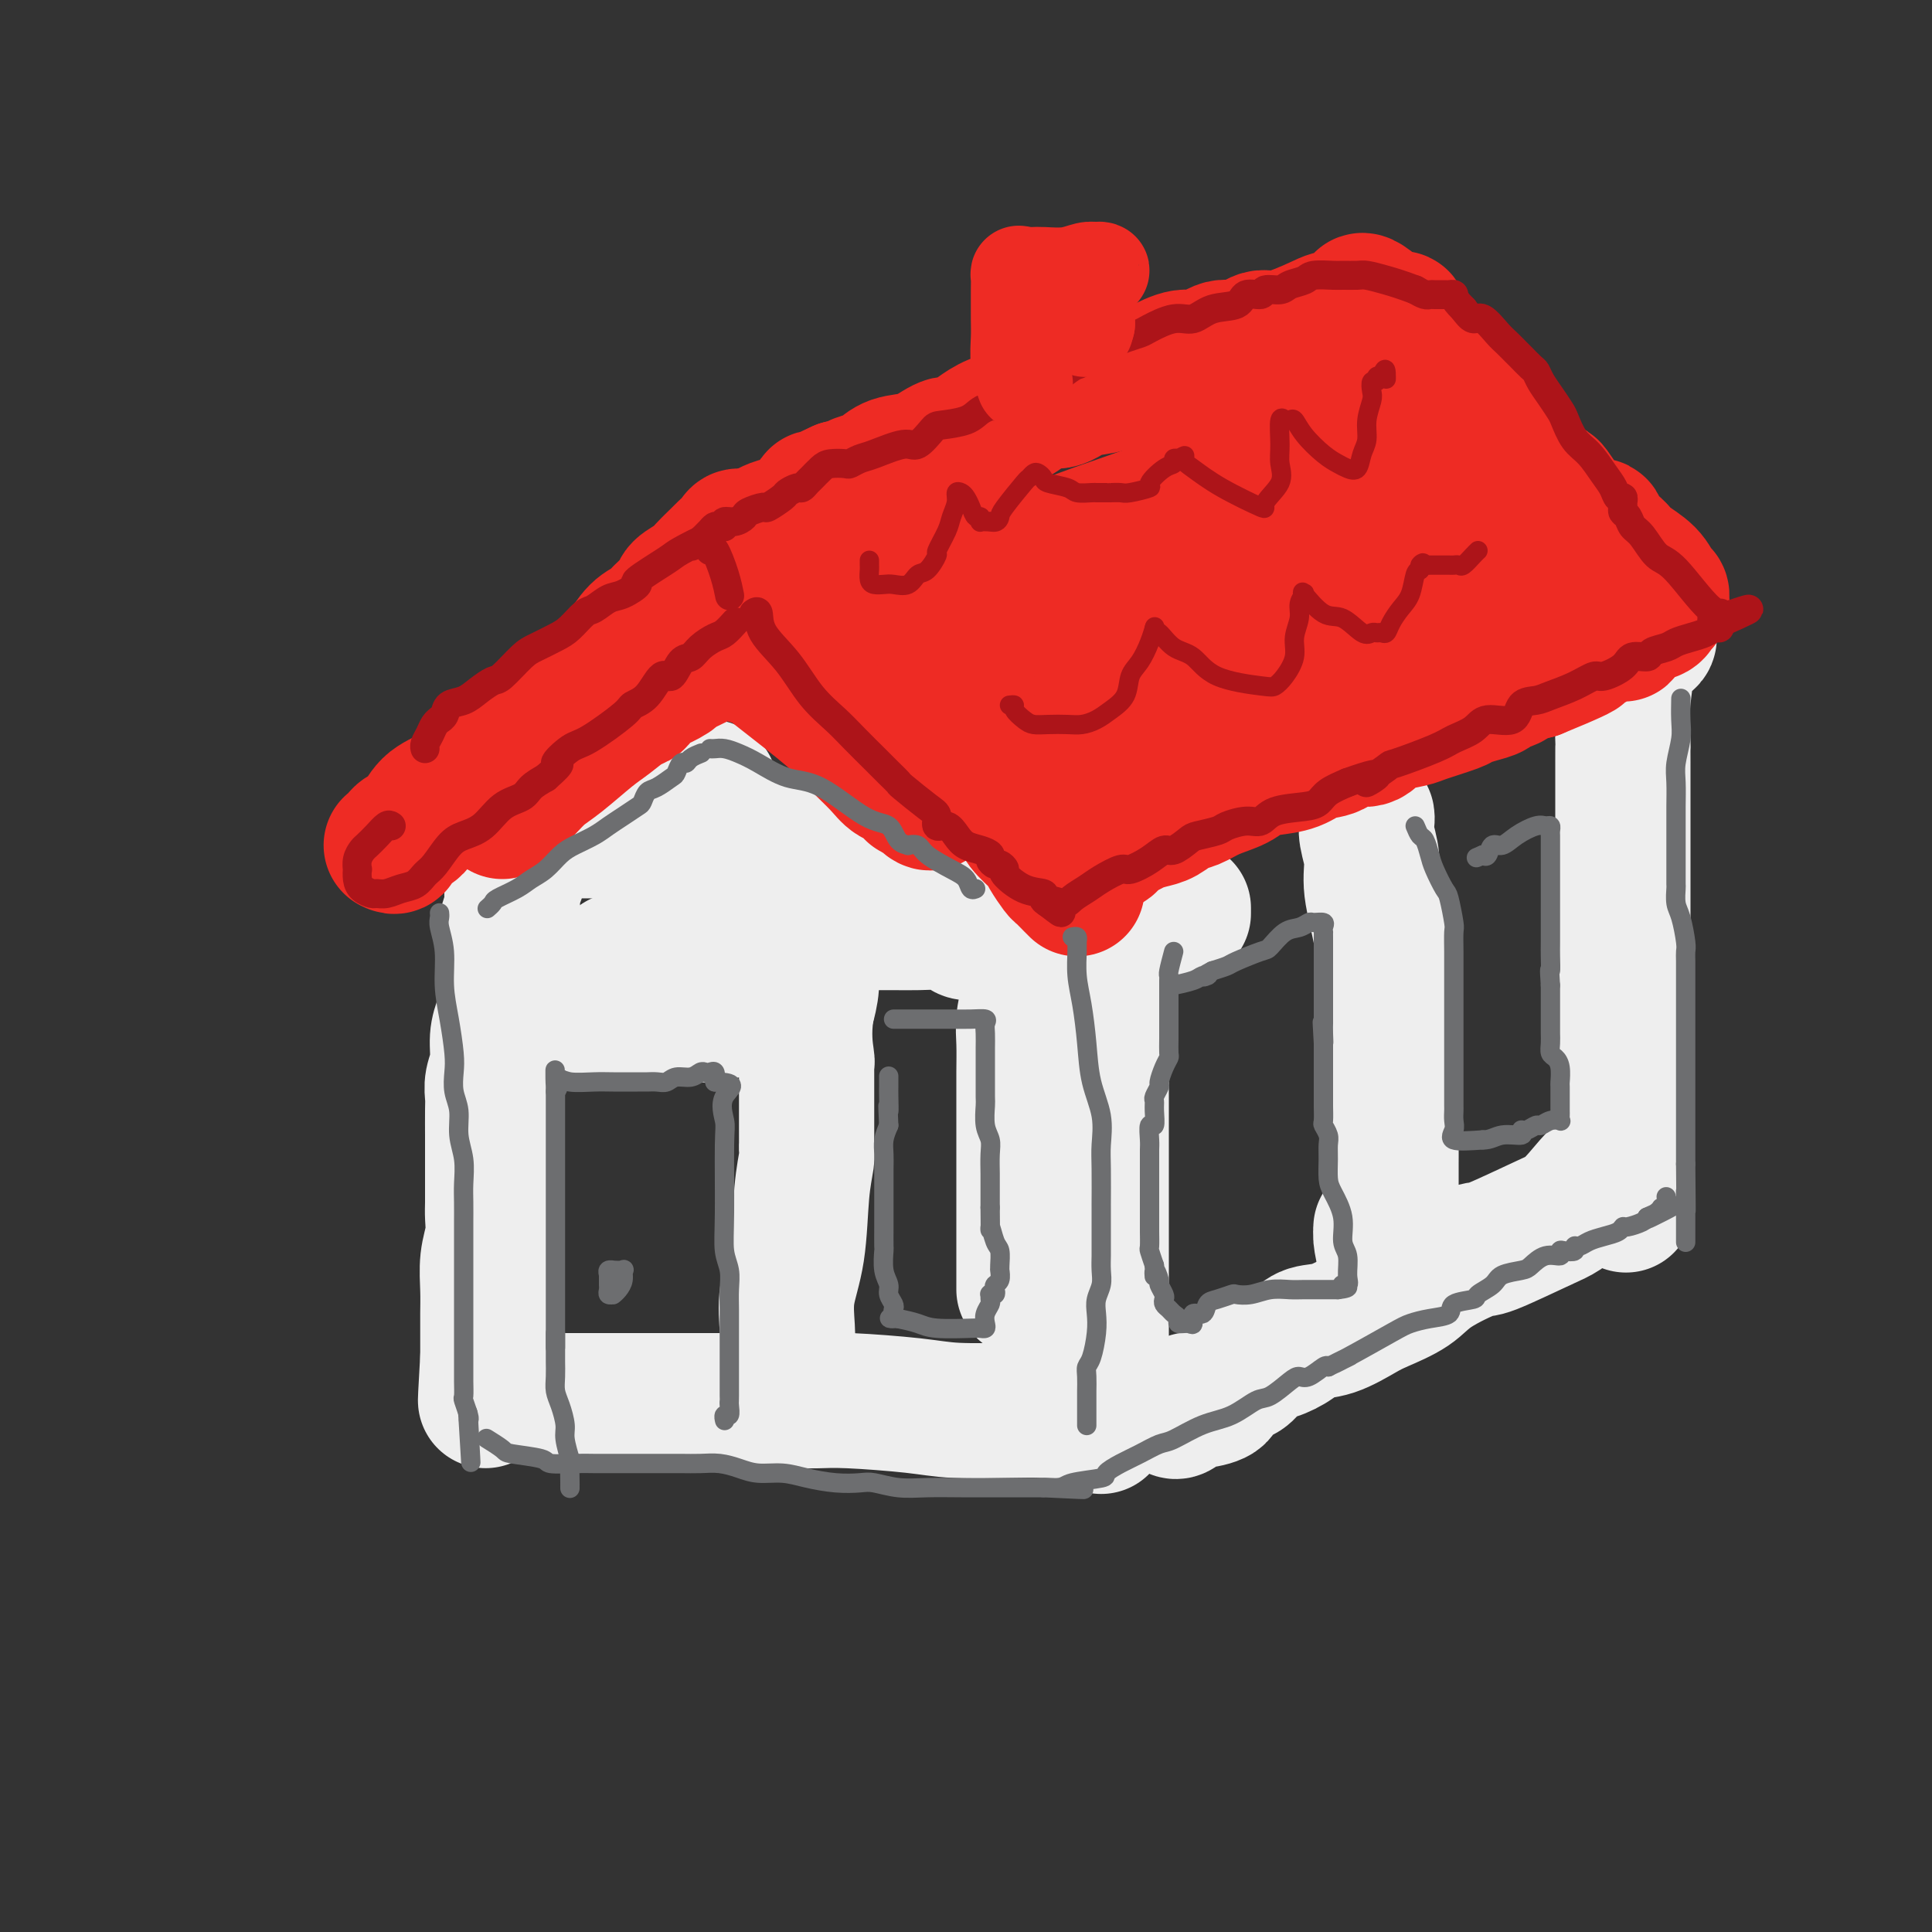 <svg viewBox='0 0 400 400' version='1.1' xmlns='http://www.w3.org/2000/svg' xmlns:xlink='http://www.w3.org/1999/xlink'><rect x="0" y="0" width="400" height="400" fill="#333333" stroke="none"/><g fill='none' stroke='rgb(238,238,238)' stroke-width='28' stroke-linecap='round' stroke-linejoin='round'><path d='M107,181c0.114,0.326 0.228,0.653 0,1c-0.228,0.347 -0.797,0.716 -1,1c-0.203,0.284 -0.040,0.483 0,1c0.040,0.517 -0.042,1.351 0,2c0.042,0.649 0.207,1.113 0,2c-0.207,0.887 -0.787,2.197 -1,3c-0.213,0.803 -0.060,1.099 0,2c0.060,0.901 0.026,2.406 0,4c-0.026,1.594 -0.044,3.276 0,5c0.044,1.724 0.152,3.490 0,5c-0.152,1.510 -0.562,2.764 -1,4c-0.438,1.236 -0.902,2.453 -1,4c-0.098,1.547 0.170,3.423 0,5c-0.170,1.577 -0.778,2.854 -1,4c-0.222,1.146 -0.060,2.161 0,3c0.060,0.839 0.016,1.501 0,3c-0.016,1.499 -0.004,3.837 0,5c0.004,1.163 0.001,1.153 0,2c-0.001,0.847 0.001,2.550 0,4c-0.001,1.450 -0.004,2.647 0,4c0.004,1.353 0.015,2.860 0,4c-0.015,1.140 -0.057,1.911 0,3c0.057,1.089 0.211,2.497 0,4c-0.211,1.503 -0.789,3.102 -1,5c-0.211,1.898 -0.057,4.094 0,6c0.057,1.906 0.015,3.521 0,5c-0.015,1.479 -0.004,2.821 0,4c0.004,1.179 0.001,2.194 0,3c-0.001,0.806 -0.001,1.403 0,2'/><path d='M101,281c-0.928,16.089 -0.249,6.313 0,3c0.249,-3.313 0.067,-0.161 0,1c-0.067,1.161 -0.019,0.332 0,0c0.019,-0.332 0.010,-0.166 0,0'/><path d='M114,172c-0.162,0.000 -0.324,0.000 0,0c0.324,-0.000 1.132,-0.001 2,0c0.868,0.001 1.794,0.004 3,0c1.206,-0.004 2.691,-0.016 4,0c1.309,0.016 2.442,0.060 4,0c1.558,-0.060 3.541,-0.224 5,0c1.459,0.224 2.393,0.834 4,1c1.607,0.166 3.886,-0.113 6,0c2.114,0.113 4.061,0.619 6,1c1.939,0.381 3.868,0.638 6,1c2.132,0.362 4.466,0.829 6,1c1.534,0.171 2.267,0.046 4,0c1.733,-0.046 4.466,-0.012 6,0c1.534,0.012 1.870,0.003 3,0c1.130,-0.003 3.056,-0.001 5,0c1.944,0.001 3.907,0.000 6,0c2.093,-0.000 4.316,-0.000 6,0c1.684,0.000 2.829,0.000 4,0c1.171,-0.000 2.367,-0.000 4,0c1.633,0.000 3.702,0.000 5,0c1.298,-0.000 1.825,-0.000 3,0c1.175,0.000 2.999,0.000 4,0c1.001,-0.000 1.179,-0.000 2,0c0.821,0.000 2.283,0.000 3,0c0.717,-0.000 0.687,-0.000 1,0c0.313,0.000 0.969,0.000 2,0c1.031,-0.000 2.437,-0.000 3,0c0.563,0.000 0.281,0.000 0,0'/><path d='M228,175c0.000,0.172 0.000,0.344 0,1c0.000,0.656 0.000,1.795 0,3c0.000,1.205 -0.000,2.476 0,4c0.000,1.524 -0.000,3.302 0,5c0.000,1.698 0.000,3.315 0,5c-0.000,1.685 0.000,3.439 0,5c0.000,1.561 0.000,2.928 0,5c0.000,2.072 0.000,4.849 0,7c-0.000,2.151 0.000,3.677 0,5c0.000,1.323 -0.000,2.441 0,4c0.000,1.559 0.000,3.557 0,5c-0.000,1.443 0.000,2.331 0,4c0.000,1.669 0.000,4.118 0,6c-0.000,1.882 -0.000,3.195 0,5c0.000,1.805 0.000,4.101 0,6c0.000,1.899 0.000,3.402 0,5c0.000,1.598 0.000,3.291 0,5c0.000,1.709 0.000,3.435 0,5c0.000,1.565 0.000,2.970 0,4c0.000,1.030 0.000,1.685 0,3c0.000,1.315 0.000,3.289 0,5c0.000,1.711 0.000,3.158 0,4c0.000,0.842 0.000,1.080 0,2c0.000,0.920 0.000,2.523 0,3c0.000,0.477 0.000,-0.171 0,0c0.000,0.171 0.000,1.161 0,2c0.000,0.839 0.000,1.525 0,2c0.000,0.475 0.000,0.737 0,1'/><path d='M228,286c-0.012,17.499 -0.042,5.745 0,2c0.042,-3.745 0.158,0.517 0,2c-0.158,1.483 -0.589,0.187 -1,0c-0.411,-0.187 -0.803,0.734 -1,1c-0.197,0.266 -0.200,-0.124 -1,0c-0.800,0.124 -2.397,0.763 -4,1c-1.603,0.237 -3.211,0.074 -5,0c-1.789,-0.074 -3.758,-0.058 -7,0c-3.242,0.058 -7.757,0.159 -11,0c-3.243,-0.159 -5.212,-0.579 -9,-1c-3.788,-0.421 -9.393,-0.845 -13,-1c-3.607,-0.155 -5.216,-0.042 -7,0c-1.784,0.042 -3.744,0.011 -6,0c-2.256,-0.011 -4.809,-0.003 -7,0c-2.191,0.003 -4.021,0.001 -6,0c-1.979,-0.001 -4.109,-0.000 -6,0c-1.891,0.000 -3.545,0.000 -5,0c-1.455,-0.000 -2.711,-0.000 -4,0c-1.289,0.000 -2.610,0.000 -4,0c-1.390,-0.000 -2.848,-0.000 -4,0c-1.152,0.000 -1.997,0.000 -3,0c-1.003,-0.000 -2.164,-0.000 -3,0c-0.836,0.000 -1.348,0.000 -2,0c-0.652,-0.000 -1.445,-0.000 -2,0c-0.555,0.000 -0.873,0.000 -1,0c-0.127,-0.000 -0.064,-0.000 0,0'/><path d='M231,175c-0.079,-0.780 -0.157,-1.560 0,-2c0.157,-0.440 0.550,-0.541 1,-1c0.450,-0.459 0.956,-1.278 2,-2c1.044,-0.722 2.626,-1.348 4,-2c1.374,-0.652 2.541,-1.328 4,-2c1.459,-0.672 3.210,-1.338 5,-2c1.790,-0.662 3.619,-1.319 5,-2c1.381,-0.681 2.313,-1.387 4,-2c1.687,-0.613 4.130,-1.133 6,-2c1.870,-0.867 3.168,-2.081 5,-3c1.832,-0.919 4.198,-1.544 6,-2c1.802,-0.456 3.041,-0.742 4,-1c0.959,-0.258 1.637,-0.488 3,-1c1.363,-0.512 3.410,-1.305 5,-2c1.590,-0.695 2.724,-1.290 4,-2c1.276,-0.710 2.694,-1.533 4,-2c1.306,-0.467 2.501,-0.577 4,-1c1.499,-0.423 3.301,-1.160 5,-2c1.699,-0.840 3.295,-1.783 5,-2c1.705,-0.217 3.520,0.293 5,0c1.480,-0.293 2.625,-1.388 4,-2c1.375,-0.612 2.980,-0.742 4,-1c1.020,-0.258 1.456,-0.646 2,-1c0.544,-0.354 1.197,-0.674 2,-1c0.803,-0.326 1.757,-0.656 3,-1c1.243,-0.344 2.777,-0.700 4,-1c1.223,-0.300 2.137,-0.542 3,-1c0.863,-0.458 1.675,-1.131 2,-1c0.325,0.131 0.162,1.065 0,2'/><path d='M336,133c10.674,-2.919 2.860,0.785 0,3c-2.860,2.215 -0.766,2.942 0,4c0.766,1.058 0.205,2.449 0,5c-0.205,2.551 -0.055,6.264 0,8c0.055,1.736 0.015,1.495 0,2c-0.015,0.505 -0.004,1.754 0,3c0.004,1.246 0.001,2.487 0,4c-0.001,1.513 -0.000,3.297 0,5c0.000,1.703 0.000,3.323 0,5c-0.000,1.677 -0.000,3.410 0,5c0.000,1.590 0.000,3.038 0,5c-0.000,1.962 -0.000,4.439 0,6c0.000,1.561 0.000,2.206 0,4c-0.000,1.794 -0.000,4.738 0,7c0.000,2.262 0.000,3.844 0,5c-0.000,1.156 -0.000,1.887 0,3c0.000,1.113 0.000,2.609 0,4c-0.000,1.391 -0.000,2.679 0,4c0.000,1.321 0.000,2.676 0,4c-0.000,1.324 -0.000,2.619 0,4c0.000,1.381 0.000,2.849 0,4c-0.000,1.151 -0.000,1.986 0,3c0.000,1.014 0.000,2.208 0,3c-0.000,0.792 -0.000,1.181 0,2c0.000,0.819 0.000,2.067 0,3c-0.000,0.933 0.000,1.552 0,2c0.000,0.448 0.000,0.724 0,1'/><path d='M336,241c0.478,16.630 1.672,4.204 0,1c-1.672,-3.204 -6.212,2.814 -9,6c-2.788,3.186 -3.825,3.542 -7,5c-3.175,1.458 -8.489,4.019 -11,5c-2.511,0.981 -2.220,0.383 -4,1c-1.780,0.617 -5.630,2.449 -8,4c-2.370,1.551 -3.261,2.820 -5,4c-1.739,1.180 -4.327,2.269 -6,3c-1.673,0.731 -2.433,1.103 -4,2c-1.567,0.897 -3.941,2.318 -6,3c-2.059,0.682 -3.802,0.624 -5,1c-1.198,0.376 -1.853,1.185 -3,2c-1.147,0.815 -2.788,1.636 -4,2c-1.212,0.364 -1.995,0.272 -3,1c-1.005,0.728 -2.230,2.276 -3,3c-0.770,0.724 -1.084,0.623 -2,1c-0.916,0.377 -2.434,1.233 -3,2c-0.566,0.767 -0.180,1.445 -1,2c-0.820,0.555 -2.847,0.986 -4,1c-1.153,0.014 -1.433,-0.388 -2,0c-0.567,0.388 -1.422,1.566 -2,2c-0.578,0.434 -0.879,0.124 -1,0c-0.121,-0.124 -0.060,-0.062 0,0'/><path d='M109,162c0.325,0.002 0.650,0.004 2,0c1.350,-0.004 3.723,-0.015 7,0c3.277,0.015 7.456,0.057 11,0c3.544,-0.057 6.452,-0.211 9,0c2.548,0.211 4.734,0.789 6,1c1.266,0.211 1.610,0.057 2,0c0.390,-0.057 0.826,-0.016 1,0c0.174,0.016 0.087,0.008 0,0'/><path d='M214,192c0.008,0.266 0.016,0.532 0,1c-0.016,0.468 -0.056,1.138 0,2c0.056,0.862 0.207,1.917 0,3c-0.207,1.083 -0.774,2.195 -1,3c-0.226,0.805 -0.113,1.302 0,2c0.113,0.698 0.226,1.597 0,3c-0.226,1.403 -0.793,3.309 -1,5c-0.207,1.691 -0.056,3.168 0,5c0.056,1.832 0.015,4.019 0,6c-0.015,1.981 -0.004,3.756 0,6c0.004,2.244 0.001,4.957 0,7c-0.001,2.043 -0.000,3.416 0,6c0.000,2.584 0.000,6.380 0,8c-0.000,1.620 -0.000,1.065 0,2c0.000,0.935 0.000,3.361 0,6c-0.000,2.639 -0.000,5.491 0,7c0.000,1.509 0.000,1.676 0,2c-0.000,0.324 -0.000,0.807 0,1c0.000,0.193 0.000,0.097 0,0'/><path d='M202,193c-0.821,0.083 -1.641,0.166 -2,0c-0.359,-0.166 -0.255,-0.580 -1,-1c-0.745,-0.420 -2.338,-0.845 -4,-1c-1.662,-0.155 -3.393,-0.041 -5,0c-1.607,0.041 -3.089,0.009 -5,0c-1.911,-0.009 -4.249,0.005 -6,0c-1.751,-0.005 -2.914,-0.031 -4,0c-1.086,0.031 -2.094,0.117 -3,0c-0.906,-0.117 -1.710,-0.437 -2,0c-0.290,0.437 -0.068,1.631 0,2c0.068,0.369 -0.020,-0.086 0,0c0.020,0.086 0.146,0.714 0,1c-0.146,0.286 -0.565,0.231 -1,1c-0.435,0.769 -0.886,2.361 -1,4c-0.114,1.639 0.110,3.325 0,5c-0.110,1.675 -0.555,3.337 -1,5'/><path d='M167,209c-0.774,5.002 -0.207,8.508 0,10c0.207,1.492 0.056,0.970 0,1c-0.056,0.030 -0.015,0.610 0,1c0.015,0.390 0.004,0.588 0,1c-0.004,0.412 -0.001,1.038 0,2c0.001,0.962 0.000,2.259 0,3c-0.000,0.741 -0.000,0.924 0,2c0.000,1.076 0.000,3.044 0,4c-0.000,0.956 -0.000,0.900 0,1c0.000,0.100 0.001,0.356 0,1c-0.001,0.644 -0.004,1.677 0,2c0.004,0.323 0.013,-0.065 0,0c-0.013,0.065 -0.050,0.584 0,1c0.050,0.416 0.185,0.729 0,2c-0.185,1.271 -0.690,3.501 -1,7c-0.310,3.499 -0.423,8.268 -1,12c-0.577,3.732 -1.617,6.428 -2,9c-0.383,2.572 -0.109,5.021 0,7c0.109,1.979 0.055,3.490 0,5'/><path d='M163,280c-0.619,11.833 -0.167,5.917 0,4c0.167,-1.917 0.048,0.167 0,1c-0.048,0.833 -0.024,0.417 0,0'/><path d='M155,209c-0.330,0.030 -0.661,0.061 -1,0c-0.339,-0.061 -0.688,-0.212 -2,0c-1.312,0.212 -3.587,0.789 -5,1c-1.413,0.211 -1.964,0.057 -3,0c-1.036,-0.057 -2.556,-0.015 -3,0c-0.444,0.015 0.186,0.004 0,0c-0.186,-0.004 -1.190,-0.001 -2,0c-0.810,0.001 -1.425,0.000 -2,0c-0.575,-0.000 -1.111,-0.000 -2,0c-0.889,0.000 -2.131,-0.000 -3,0c-0.869,0.000 -1.364,0.001 -2,0c-0.636,-0.001 -1.414,-0.002 -2,0c-0.586,0.002 -0.980,0.008 -1,0c-0.020,-0.008 0.334,-0.029 0,0c-0.334,0.029 -1.357,0.110 -2,0c-0.643,-0.110 -0.905,-0.410 -1,-1c-0.095,-0.590 -0.022,-1.468 0,-2c0.022,-0.532 -0.005,-0.716 0,-1c0.005,-0.284 0.044,-0.668 0,-1c-0.044,-0.332 -0.170,-0.613 0,-1c0.170,-0.387 0.637,-0.880 1,-1c0.363,-0.120 0.623,0.133 1,0c0.377,-0.133 0.871,-0.651 1,-1c0.129,-0.349 -0.106,-0.528 0,-1c0.106,-0.472 0.553,-1.236 1,-2'/><path d='M128,199c0.731,-0.726 0.557,-0.041 1,0c0.443,0.041 1.502,-0.563 3,-1c1.498,-0.437 3.435,-0.705 8,-1c4.565,-0.295 11.759,-0.615 15,-1c3.241,-0.385 2.528,-0.835 3,-1c0.472,-0.165 2.127,-0.044 3,0c0.873,0.044 0.964,0.013 1,0c0.036,-0.013 0.018,-0.006 0,0'/><path d='M283,169c0.034,0.202 0.068,0.404 0,1c-0.068,0.596 -0.239,1.587 0,3c0.239,1.413 0.886,3.250 1,5c0.114,1.750 -0.305,3.414 0,6c0.305,2.586 1.336,6.094 2,10c0.664,3.906 0.963,8.211 1,12c0.037,3.789 -0.186,7.062 0,10c0.186,2.938 0.782,5.540 1,8c0.218,2.460 0.058,4.779 0,7c-0.058,2.221 -0.016,4.343 0,6c0.016,1.657 0.004,2.850 0,4c-0.004,1.150 -0.001,2.258 0,4c0.001,1.742 0.001,4.120 0,6c-0.001,1.880 -0.004,3.264 0,4c0.004,0.736 0.015,0.826 0,1c-0.015,0.174 -0.057,0.432 0,1c0.057,0.568 0.212,1.445 0,2c-0.212,0.555 -0.793,0.787 -1,1c-0.207,0.213 -0.042,0.408 0,1c0.042,0.592 -0.040,1.581 0,2c0.040,0.419 0.203,0.267 0,-1c-0.203,-1.267 -0.772,-3.648 -1,-5c-0.228,-1.352 -0.114,-1.676 0,-2'/><path d='M286,255c-0.167,-1.333 -0.083,-0.667 0,0'/><path d='M245,189c0.000,0.111 0.000,0.222 0,0c0.000,-0.222 0.000,-0.778 0,-1c0.000,-0.222 0.000,-0.111 0,0'/></g>
<g fill='none' stroke='rgb(238,43,36)' stroke-width='28' stroke-linecap='round' stroke-linejoin='round'><path d='M81,175c0.383,0.194 0.767,0.388 1,0c0.233,-0.388 0.316,-1.359 1,-2c0.684,-0.641 1.970,-0.951 3,-2c1.030,-1.049 1.806,-2.836 3,-4c1.194,-1.164 2.807,-1.704 5,-3c2.193,-1.296 4.965,-3.348 7,-5c2.035,-1.652 3.333,-2.905 5,-4c1.667,-1.095 3.703,-2.033 5,-3c1.297,-0.967 1.855,-1.962 3,-3c1.145,-1.038 2.876,-2.120 4,-3c1.124,-0.880 1.642,-1.559 3,-3c1.358,-1.441 3.556,-3.645 5,-5c1.444,-1.355 2.135,-1.861 3,-3c0.865,-1.139 1.903,-2.910 3,-4c1.097,-1.090 2.251,-1.500 3,-2c0.749,-0.500 1.091,-1.091 2,-2c0.909,-0.909 2.384,-2.135 3,-3c0.616,-0.865 0.373,-1.369 1,-2c0.627,-0.631 2.122,-1.391 3,-2c0.878,-0.609 1.137,-1.068 2,-2c0.863,-0.932 2.328,-2.338 3,-3c0.672,-0.662 0.551,-0.579 1,-1c0.449,-0.421 1.467,-1.344 2,-2c0.533,-0.656 0.581,-1.045 1,-1c0.419,0.045 1.210,0.522 2,1'/><path d='M155,112c12.618,-8.638 7.164,1.267 6,6c-1.164,4.733 1.964,4.295 4,5c2.036,0.705 2.982,2.553 5,5c2.018,2.447 5.107,5.491 7,7c1.893,1.509 2.588,1.481 3,2c0.412,0.519 0.540,1.585 1,2c0.460,0.415 1.254,0.180 2,1c0.746,0.820 1.446,2.694 2,4c0.554,1.306 0.962,2.045 2,3c1.038,0.955 2.704,2.127 4,3c1.296,0.873 2.220,1.446 3,2c0.780,0.554 1.416,1.089 2,2c0.584,0.911 1.116,2.198 2,3c0.884,0.802 2.121,1.118 3,2c0.879,0.882 1.400,2.329 2,3c0.600,0.671 1.278,0.564 2,1c0.722,0.436 1.487,1.414 2,2c0.513,0.586 0.775,0.781 1,1c0.225,0.219 0.414,0.464 1,1c0.586,0.536 1.571,1.364 2,2c0.429,0.636 0.304,1.081 1,2c0.696,0.919 2.213,2.311 3,3c0.787,0.689 0.844,0.674 1,1c0.156,0.326 0.410,0.991 1,2c0.590,1.009 1.517,2.362 2,3c0.483,0.638 0.521,0.563 1,1c0.479,0.437 1.398,1.387 2,2c0.602,0.613 0.886,0.889 1,1c0.114,0.111 0.057,0.055 0,0'/><path d='M217,172c0.339,0.113 0.679,0.226 1,0c0.321,-0.226 0.625,-0.792 1,-1c0.375,-0.208 0.821,-0.060 1,0c0.179,0.060 0.089,0.030 0,0'/><path d='M226,175c0.232,-0.024 0.464,-0.048 1,0c0.536,0.048 1.374,0.168 2,0c0.626,-0.168 1.038,-0.623 1,-1c-0.038,-0.377 -0.527,-0.677 0,-1c0.527,-0.323 2.070,-0.668 3,-1c0.930,-0.332 1.249,-0.651 2,-1c0.751,-0.349 1.935,-0.726 3,-1c1.065,-0.274 2.011,-0.443 3,-1c0.989,-0.557 2.021,-1.501 3,-2c0.979,-0.499 1.905,-0.554 3,-1c1.095,-0.446 2.358,-1.284 4,-2c1.642,-0.716 3.663,-1.309 5,-2c1.337,-0.691 1.989,-1.479 3,-2c1.011,-0.521 2.380,-0.775 4,-1c1.620,-0.225 3.491,-0.423 5,-1c1.509,-0.577 2.656,-1.535 4,-2c1.344,-0.465 2.885,-0.439 4,-1c1.115,-0.561 1.805,-1.709 3,-2c1.195,-0.291 2.897,0.274 4,0c1.103,-0.274 1.609,-1.387 2,-2c0.391,-0.613 0.667,-0.728 2,-1c1.333,-0.272 3.725,-0.703 5,-1c1.275,-0.297 1.435,-0.461 3,-1c1.565,-0.539 4.536,-1.454 6,-2c1.464,-0.546 1.421,-0.722 2,-1c0.579,-0.278 1.778,-0.656 3,-1c1.222,-0.344 2.465,-0.653 3,-1c0.535,-0.347 0.360,-0.732 1,-1c0.640,-0.268 2.095,-0.418 3,-1c0.905,-0.582 1.258,-1.595 2,-2c0.742,-0.405 1.871,-0.203 3,0'/><path d='M318,139c15.365,-6.279 7.776,-3.977 5,-3c-2.776,0.977 -0.740,0.629 1,0c1.740,-0.629 3.183,-1.540 4,-2c0.817,-0.460 1.006,-0.471 2,-1c0.994,-0.529 2.791,-1.577 4,-2c1.209,-0.423 1.830,-0.221 2,0c0.170,0.221 -0.110,0.462 0,0c0.110,-0.462 0.610,-1.626 1,-2c0.390,-0.374 0.669,0.041 1,0c0.331,-0.041 0.715,-0.537 1,-1c0.285,-0.463 0.473,-0.894 1,-1c0.527,-0.106 1.395,0.112 2,0c0.605,-0.112 0.947,-0.555 1,-1c0.053,-0.445 -0.185,-0.891 0,-1c0.185,-0.109 0.792,0.120 1,0c0.208,-0.120 0.018,-0.588 0,-1c-0.018,-0.412 0.136,-0.768 0,-1c-0.136,-0.232 -0.562,-0.341 -1,-1c-0.438,-0.659 -0.887,-1.870 -2,-3c-1.113,-1.130 -2.889,-2.180 -4,-3c-1.111,-0.820 -1.555,-1.410 -2,-2'/><path d='M335,114c-1.870,-2.115 -2.547,-1.402 -3,-2c-0.453,-0.598 -0.684,-2.506 -1,-3c-0.316,-0.494 -0.716,0.425 -2,0c-1.284,-0.425 -3.451,-2.193 -5,-4c-1.549,-1.807 -2.478,-3.653 -3,-4c-0.522,-0.347 -0.636,0.805 -2,0c-1.364,-0.805 -3.979,-3.567 -5,-5c-1.021,-1.433 -0.448,-1.538 -1,-2c-0.552,-0.462 -2.231,-1.280 -3,-2c-0.769,-0.720 -0.630,-1.343 -1,-2c-0.370,-0.657 -1.250,-1.349 -2,-2c-0.750,-0.651 -1.370,-1.260 -2,-2c-0.630,-0.740 -1.270,-1.609 -2,-2c-0.730,-0.391 -1.551,-0.304 -2,-1c-0.449,-0.696 -0.527,-2.175 -1,-3c-0.473,-0.825 -1.342,-0.994 -2,-2c-0.658,-1.006 -1.104,-2.847 -2,-4c-0.896,-1.153 -2.243,-1.618 -3,-2c-0.757,-0.382 -0.925,-0.679 -1,-1c-0.075,-0.321 -0.058,-0.664 0,-1c0.058,-0.336 0.156,-0.664 0,-1c-0.156,-0.336 -0.567,-0.678 -1,-1c-0.433,-0.322 -0.890,-0.622 -1,-1c-0.110,-0.378 0.125,-0.833 0,-1c-0.125,-0.167 -0.611,-0.045 -1,0c-0.389,0.045 -0.683,0.013 -1,0c-0.317,-0.013 -0.659,-0.006 -1,0'/><path d='M287,66c-8.078,-7.423 -4.274,-1.981 -4,0c0.274,1.981 -2.982,0.500 -5,0c-2.018,-0.500 -2.797,-0.021 -5,1c-2.203,1.021 -5.828,2.583 -8,3c-2.172,0.417 -2.890,-0.310 -4,0c-1.110,0.310 -2.610,1.658 -4,2c-1.390,0.342 -2.669,-0.323 -4,0c-1.331,0.323 -2.715,1.635 -4,2c-1.285,0.365 -2.472,-0.216 -4,0c-1.528,0.216 -3.398,1.229 -5,2c-1.602,0.771 -2.935,1.300 -5,2c-2.065,0.700 -4.863,1.571 -7,2c-2.137,0.429 -3.614,0.415 -5,1c-1.386,0.585 -2.682,1.770 -4,2c-1.318,0.230 -2.659,-0.496 -4,0c-1.341,0.496 -2.681,2.214 -4,3c-1.319,0.786 -2.615,0.641 -4,1c-1.385,0.359 -2.859,1.222 -4,2c-1.141,0.778 -1.949,1.469 -3,2c-1.051,0.531 -2.347,0.901 -3,1c-0.653,0.099 -0.665,-0.072 -1,0c-0.335,0.072 -0.995,0.386 -2,1c-1.005,0.614 -2.357,1.526 -4,2c-1.643,0.474 -3.579,0.509 -5,1c-1.421,0.491 -2.327,1.438 -3,2c-0.673,0.562 -1.114,0.739 -2,1c-0.886,0.261 -2.217,0.606 -3,1c-0.783,0.394 -1.019,0.837 -1,1c0.019,0.163 0.291,0.047 0,0c-0.291,-0.047 -1.146,-0.023 -2,0'/><path d='M174,101c-6.481,2.947 -2.182,1.316 -1,1c1.182,-0.316 -0.753,0.684 -2,1c-1.247,0.316 -1.808,-0.053 -2,0c-0.192,0.053 -0.016,0.529 0,1c0.016,0.471 -0.128,0.938 0,1c0.128,0.062 0.528,-0.282 1,0c0.472,0.282 1.015,1.189 2,2c0.985,0.811 2.413,1.525 4,3c1.587,1.475 3.334,3.710 5,6c1.666,2.290 3.252,4.634 5,7c1.748,2.366 3.659,4.753 6,7c2.341,2.247 5.113,4.353 7,6c1.887,1.647 2.890,2.836 4,4c1.110,1.164 2.329,2.302 3,3c0.671,0.698 0.796,0.957 1,1c0.204,0.043 0.487,-0.131 1,0c0.513,0.131 1.257,0.565 2,1'/><path d='M210,145c6.642,6.310 2.746,2.085 2,1c-0.746,-1.085 1.657,0.969 3,2c1.343,1.031 1.625,1.039 2,1c0.375,-0.039 0.843,-0.126 1,0c0.157,0.126 0.004,0.466 0,0c-0.004,-0.466 0.143,-1.738 0,-3c-0.143,-1.262 -0.575,-2.514 -1,-4c-0.425,-1.486 -0.842,-3.205 -1,-5c-0.158,-1.795 -0.056,-3.667 0,-5c0.056,-1.333 0.066,-2.129 0,-3c-0.066,-0.871 -0.207,-1.817 0,-3c0.207,-1.183 0.762,-2.604 2,-4c1.238,-1.396 3.160,-2.768 5,-4c1.840,-1.232 3.598,-2.325 5,-3c1.402,-0.675 2.448,-0.933 4,-2c1.552,-1.067 3.611,-2.942 5,-4c1.389,-1.058 2.108,-1.297 3,-2c0.892,-0.703 1.957,-1.869 3,-3c1.043,-1.131 2.064,-2.227 3,-3c0.936,-0.773 1.786,-1.223 3,-2c1.214,-0.777 2.793,-1.882 4,-3c1.207,-1.118 2.043,-2.250 4,-3c1.957,-0.750 5.034,-1.119 7,-2c1.966,-0.881 2.820,-2.275 4,-3c1.180,-0.725 2.688,-0.782 4,-1c1.312,-0.218 2.430,-0.597 4,-1c1.570,-0.403 3.591,-0.829 5,-1c1.409,-0.171 2.204,-0.085 3,0'/><path d='M284,85c3.796,-1.271 -0.213,-0.449 -2,0c-1.787,0.449 -1.352,0.523 -2,1c-0.648,0.477 -2.378,1.355 -5,3c-2.622,1.645 -6.136,4.057 -10,6c-3.864,1.943 -8.079,3.416 -12,5c-3.921,1.584 -7.547,3.278 -12,5c-4.453,1.722 -9.731,3.472 -14,5c-4.269,1.528 -7.529,2.834 -11,4c-3.471,1.166 -7.154,2.192 -11,3c-3.846,0.808 -7.857,1.396 -10,2c-2.143,0.604 -2.420,1.222 -3,2c-0.580,0.778 -1.462,1.715 -2,2c-0.538,0.285 -0.730,-0.081 -1,0c-0.270,0.081 -0.617,0.610 -1,1c-0.383,0.390 -0.800,0.641 -1,1c-0.200,0.359 -0.182,0.826 0,1c0.182,0.174 0.528,0.053 1,0c0.472,-0.053 1.071,-0.040 2,0c0.929,0.040 2.187,0.107 4,0c1.813,-0.107 4.180,-0.388 8,-1c3.820,-0.612 9.093,-1.553 13,-2c3.907,-0.447 6.449,-0.398 10,-1c3.551,-0.602 8.110,-1.854 12,-3c3.890,-1.146 7.111,-2.184 10,-3c2.889,-0.816 5.444,-1.408 8,-2'/><path d='M255,114c5.740,-1.689 5.089,-1.913 7,-3c1.911,-1.087 6.383,-3.037 9,-4c2.617,-0.963 3.378,-0.939 7,-2c3.622,-1.061 10.107,-3.206 13,-4c2.893,-0.794 2.196,-0.238 3,0c0.804,0.238 3.108,0.158 5,0c1.892,-0.158 3.371,-0.393 4,0c0.629,0.393 0.406,1.414 0,2c-0.406,0.586 -0.996,0.737 -2,2c-1.004,1.263 -2.423,3.639 -5,6c-2.577,2.361 -6.311,4.705 -10,7c-3.689,2.295 -7.331,4.539 -13,7c-5.669,2.461 -13.364,5.140 -18,7c-4.636,1.860 -6.215,2.902 -9,4c-2.785,1.098 -6.778,2.251 -10,3c-3.222,0.749 -5.673,1.094 -8,2c-2.327,0.906 -4.530,2.373 -7,4c-2.470,1.627 -5.206,3.414 -7,4c-1.794,0.586 -2.647,-0.028 -3,0c-0.353,0.028 -0.208,0.698 0,1c0.208,0.302 0.479,0.235 1,0c0.521,-0.235 1.292,-0.639 4,-2c2.708,-1.361 7.354,-3.681 12,-6'/><path d='M228,142c3.945,-1.554 5.306,-1.939 8,-3c2.694,-1.061 6.721,-2.797 9,-4c2.279,-1.203 2.809,-1.874 8,-4c5.191,-2.126 15.043,-5.707 20,-8c4.957,-2.293 5.021,-3.297 7,-4c1.979,-0.703 5.874,-1.106 9,-2c3.126,-0.894 5.483,-2.278 8,-3c2.517,-0.722 5.195,-0.782 7,-1c1.805,-0.218 2.736,-0.595 3,-1c0.264,-0.405 -0.139,-0.838 1,-1c1.139,-0.162 3.819,-0.053 5,0c1.181,0.053 0.861,0.052 1,0c0.139,-0.052 0.736,-0.153 1,0c0.264,0.153 0.196,0.562 0,1c-0.196,0.438 -0.521,0.906 -1,2c-0.479,1.094 -1.114,2.814 -2,5c-0.886,2.186 -2.025,4.837 -4,7c-1.975,2.163 -4.787,3.840 -7,6c-2.213,2.160 -3.828,4.805 -6,7c-2.172,2.195 -4.902,3.939 -7,5c-2.098,1.061 -3.565,1.440 -5,2c-1.435,0.560 -2.839,1.303 -5,2c-2.161,0.697 -5.081,1.349 -8,2'/><path d='M270,150c-5.339,1.848 -6.186,0.967 -8,1c-1.814,0.033 -4.596,0.978 -8,2c-3.404,1.022 -7.430,2.119 -11,3c-3.570,0.881 -6.685,1.546 -8,2c-1.315,0.454 -0.829,0.699 -1,1c-0.171,0.301 -0.998,0.659 -2,1c-1.002,0.341 -2.177,0.666 -3,1c-0.823,0.334 -1.293,0.677 -2,1c-0.707,0.323 -1.652,0.625 -2,1c-0.348,0.375 -0.099,0.821 0,1c0.099,0.179 0.050,0.089 0,0'/><path d='M104,168c0.382,-0.380 0.763,-0.760 1,-1c0.237,-0.240 0.328,-0.340 1,-1c0.672,-0.660 1.925,-1.880 3,-3c1.075,-1.120 1.972,-2.139 3,-3c1.028,-0.861 2.187,-1.563 4,-3c1.813,-1.437 4.278,-3.607 6,-5c1.722,-1.393 2.699,-2.007 4,-3c1.301,-0.993 2.924,-2.364 4,-3c1.076,-0.636 1.605,-0.536 2,-1c0.395,-0.464 0.656,-1.490 1,-2c0.344,-0.510 0.772,-0.503 2,-1c1.228,-0.497 3.256,-1.496 4,-2c0.744,-0.504 0.203,-0.512 1,-1c0.797,-0.488 2.934,-1.455 4,-2c1.066,-0.545 1.063,-0.668 1,-1c-0.063,-0.332 -0.187,-0.874 0,-1c0.187,-0.126 0.684,0.163 1,0c0.316,-0.163 0.451,-0.777 1,-1c0.549,-0.223 1.512,-0.054 2,0c0.488,0.054 0.502,-0.006 1,0c0.498,0.006 1.480,0.079 2,0c0.520,-0.079 0.577,-0.308 1,0c0.423,0.308 1.211,1.154 2,2'/><path d='M155,136c1.511,0.467 2.288,0.635 3,1c0.712,0.365 1.358,0.928 4,3c2.642,2.072 7.278,5.655 10,8c2.722,2.345 3.528,3.454 5,5c1.472,1.546 3.609,3.529 5,5c1.391,1.471 2.035,2.431 3,3c0.965,0.569 2.251,0.749 3,1c0.749,0.251 0.961,0.575 1,1c0.039,0.425 -0.094,0.951 0,1c0.094,0.049 0.417,-0.379 1,0c0.583,0.379 1.426,1.563 2,2c0.574,0.437 0.878,0.125 1,0c0.122,-0.125 0.061,-0.062 0,0'/></g>
<g fill='none' stroke='rgb(173,20,25)' stroke-width='6' stroke-linecap='round' stroke-linejoin='round'><path d='M81,171c-0.251,-0.171 -0.502,-0.342 -1,0c-0.498,0.342 -1.244,1.196 -2,2c-0.756,0.804 -1.523,1.559 -2,2c-0.477,0.441 -0.664,0.569 -1,1c-0.336,0.431 -0.820,1.166 -1,2c-0.180,0.834 -0.055,1.768 0,2c0.055,0.232 0.042,-0.239 0,0c-0.042,0.239 -0.111,1.189 0,2c0.111,0.811 0.403,1.482 1,2c0.597,0.518 1.501,0.883 2,1c0.499,0.117 0.595,-0.014 1,0c0.405,0.014 1.119,0.171 2,0c0.881,-0.171 1.930,-0.672 3,-1c1.070,-0.328 2.162,-0.483 3,-1c0.838,-0.517 1.424,-1.396 2,-2c0.576,-0.604 1.143,-0.932 2,-2c0.857,-1.068 2.005,-2.877 3,-4c0.995,-1.123 1.837,-1.561 3,-2c1.163,-0.439 2.646,-0.880 4,-2c1.354,-1.120 2.579,-2.919 4,-4c1.421,-1.081 3.036,-1.445 4,-2c0.964,-0.555 1.275,-1.301 2,-2c0.725,-0.699 1.862,-1.349 3,-2'/><path d='M113,161c4.484,-3.914 2.194,-2.698 2,-3c-0.194,-0.302 1.708,-2.123 3,-3c1.292,-0.877 1.974,-0.811 4,-2c2.026,-1.189 5.396,-3.632 7,-5c1.604,-1.368 1.441,-1.659 2,-2c0.559,-0.341 1.841,-0.731 3,-2c1.159,-1.269 2.196,-3.418 3,-4c0.804,-0.582 1.374,0.401 2,0c0.626,-0.401 1.308,-2.186 2,-3c0.692,-0.814 1.394,-0.656 2,-1c0.606,-0.344 1.115,-1.189 2,-2c0.885,-0.811 2.144,-1.589 3,-2c0.856,-0.411 1.307,-0.457 2,-1c0.693,-0.543 1.626,-1.584 2,-2c0.374,-0.416 0.187,-0.208 0,0'/><path d='M156,127c0.430,-0.319 0.859,-0.637 1,0c0.141,0.637 -0.007,2.231 1,4c1.007,1.769 3.170,3.714 5,6c1.830,2.286 3.326,4.912 5,7c1.674,2.088 3.526,3.637 5,5c1.474,1.363 2.571,2.541 4,4c1.429,1.459 3.191,3.200 4,4c0.809,0.800 0.664,0.659 1,1c0.336,0.341 1.152,1.165 2,2c0.848,0.835 1.728,1.682 2,2c0.272,0.318 -0.065,0.108 1,1c1.065,0.892 3.531,2.886 5,4c1.469,1.114 1.940,1.349 2,2c0.060,0.651 -0.290,1.718 0,2c0.290,0.282 1.220,-0.223 2,0c0.780,0.223 1.409,1.173 2,2c0.591,0.827 1.142,1.532 2,2c0.858,0.468 2.022,0.699 3,1c0.978,0.301 1.769,0.673 2,1c0.231,0.327 -0.099,0.610 0,1c0.099,0.390 0.626,0.885 1,1c0.374,0.115 0.595,-0.152 1,0c0.405,0.152 0.994,0.723 1,1c0.006,0.277 -0.570,0.259 0,1c0.570,0.741 2.287,2.240 4,3c1.713,0.760 3.423,0.782 4,1c0.577,0.218 0.022,0.634 0,1c-0.022,0.366 0.489,0.683 1,1'/><path d='M217,187c4.923,3.858 1.729,1.004 1,0c-0.729,-1.004 1.006,-0.158 2,0c0.994,0.158 1.248,-0.373 2,-1c0.752,-0.627 2.004,-1.350 3,-2c0.996,-0.650 1.737,-1.226 3,-2c1.263,-0.774 3.047,-1.747 4,-2c0.953,-0.253 1.075,0.213 2,0c0.925,-0.213 2.654,-1.104 4,-2c1.346,-0.896 2.308,-1.798 3,-2c0.692,-0.202 1.114,0.297 2,0c0.886,-0.297 2.236,-1.390 3,-2c0.764,-0.610 0.943,-0.736 2,-1c1.057,-0.264 2.993,-0.666 4,-1c1.007,-0.334 1.085,-0.600 2,-1c0.915,-0.400 2.668,-0.932 4,-1c1.332,-0.068 2.242,0.330 3,0c0.758,-0.330 1.363,-1.387 3,-2c1.637,-0.613 4.305,-0.783 6,-1c1.695,-0.217 2.418,-0.482 3,-1c0.582,-0.518 1.023,-1.291 2,-2c0.977,-0.709 2.488,-1.355 4,-2'/><path d='M279,162c10.256,-3.691 4.896,-0.417 4,0c-0.896,0.417 2.673,-2.023 4,-3c1.327,-0.977 0.411,-0.491 2,-1c1.589,-0.509 5.683,-2.014 8,-3c2.317,-0.986 2.857,-1.451 4,-2c1.143,-0.549 2.890,-1.180 4,-2c1.110,-0.820 1.583,-1.830 3,-2c1.417,-0.170 3.778,0.499 5,0c1.222,-0.499 1.304,-2.166 2,-3c0.696,-0.834 2.004,-0.835 3,-1c0.996,-0.165 1.678,-0.495 3,-1c1.322,-0.505 3.283,-1.187 5,-2c1.717,-0.813 3.189,-1.758 4,-2c0.811,-0.242 0.961,0.219 2,0c1.039,-0.219 2.968,-1.119 4,-2c1.032,-0.881 1.168,-1.741 2,-2c0.832,-0.259 2.361,0.085 3,0c0.639,-0.085 0.387,-0.600 1,-1c0.613,-0.400 2.090,-0.686 3,-1c0.910,-0.314 1.253,-0.658 2,-1c0.747,-0.342 1.899,-0.683 3,-1c1.101,-0.317 2.151,-0.611 3,-1c0.849,-0.389 1.498,-0.874 2,-1c0.502,-0.126 0.858,0.107 1,0c0.142,-0.107 0.071,-0.553 0,-1'/><path d='M356,129c11.906,-5.255 3.171,-1.891 0,-1c-3.171,0.891 -0.778,-0.689 0,-1c0.778,-0.311 -0.057,0.647 -2,-1c-1.943,-1.647 -4.993,-5.898 -7,-8c-2.007,-2.102 -2.972,-2.055 -4,-3c-1.028,-0.945 -2.118,-2.883 -3,-4c-0.882,-1.117 -1.557,-1.412 -2,-2c-0.443,-0.588 -0.654,-1.468 -1,-2c-0.346,-0.532 -0.828,-0.715 -1,-1c-0.172,-0.285 -0.034,-0.670 0,-1c0.034,-0.330 -0.034,-0.604 0,-1c0.034,-0.396 0.172,-0.914 0,-1c-0.172,-0.086 -0.654,0.260 -1,0c-0.346,-0.260 -0.555,-1.127 -1,-2c-0.445,-0.873 -1.127,-1.752 -2,-3c-0.873,-1.248 -1.938,-2.865 -3,-4c-1.062,-1.135 -2.119,-1.788 -3,-3c-0.881,-1.212 -1.584,-2.983 -2,-4c-0.416,-1.017 -0.544,-1.280 -1,-2c-0.456,-0.720 -1.239,-1.899 -2,-3c-0.761,-1.101 -1.498,-2.125 -2,-3c-0.502,-0.875 -0.768,-1.600 -1,-2c-0.232,-0.400 -0.431,-0.476 -1,-1c-0.569,-0.524 -1.507,-1.497 -2,-2c-0.493,-0.503 -0.541,-0.536 -1,-1c-0.459,-0.464 -1.330,-1.359 -2,-2c-0.670,-0.641 -1.138,-1.027 -2,-2c-0.862,-0.973 -2.117,-2.531 -3,-3c-0.883,-0.469 -1.395,0.152 -2,0c-0.605,-0.152 -1.302,-1.076 -2,-2'/><path d='M303,64c-2.567,-2.536 -1.983,-2.876 -2,-3c-0.017,-0.124 -0.634,-0.033 -1,0c-0.366,0.033 -0.482,0.006 -1,0c-0.518,-0.006 -1.438,0.009 -2,0c-0.562,-0.009 -0.767,-0.041 -1,0c-0.233,0.041 -0.495,0.155 -1,0c-0.505,-0.155 -1.252,-0.577 -2,-1'/><path d='M293,60c-2.684,-1.011 -4.394,-1.539 -6,-2c-1.606,-0.461 -3.110,-0.856 -4,-1c-0.890,-0.144 -1.168,-0.035 -2,0c-0.832,0.035 -2.219,-0.002 -3,0c-0.781,0.002 -0.956,0.043 -2,0c-1.044,-0.043 -2.956,-0.170 -4,0c-1.044,0.170 -1.219,0.638 -2,1c-0.781,0.362 -2.167,0.617 -3,1c-0.833,0.383 -1.113,0.894 -2,1c-0.887,0.106 -2.383,-0.194 -3,0c-0.617,0.194 -0.356,0.883 -1,1c-0.644,0.117 -2.193,-0.338 -3,0c-0.807,0.338 -0.871,1.470 -2,2c-1.129,0.530 -3.323,0.456 -5,1c-1.677,0.544 -2.836,1.704 -4,2c-1.164,0.296 -2.331,-0.271 -4,0c-1.669,0.271 -3.839,1.380 -5,2c-1.161,0.620 -1.312,0.752 -2,1c-0.688,0.248 -1.911,0.614 -3,1c-1.089,0.386 -2.043,0.793 -3,1c-0.957,0.207 -1.917,0.212 -3,1c-1.083,0.788 -2.289,2.357 -3,3c-0.711,0.643 -0.925,0.360 -2,1c-1.075,0.640 -3.010,2.202 -4,3c-0.990,0.798 -1.036,0.830 -2,1c-0.964,0.170 -2.847,0.477 -4,1c-1.153,0.523 -1.577,1.261 -2,2'/><path d='M210,83c-3.382,1.896 -3.338,1.136 -4,1c-0.662,-0.136 -2.029,0.354 -3,1c-0.971,0.646 -1.544,1.450 -3,2c-1.456,0.550 -3.794,0.848 -5,1c-1.206,0.152 -1.281,0.159 -2,1c-0.719,0.841 -2.081,2.516 -3,3c-0.919,0.484 -1.396,-0.224 -3,0c-1.604,0.224 -4.334,1.380 -6,2c-1.666,0.620 -2.266,0.704 -3,1c-0.734,0.296 -1.601,0.804 -2,1c-0.399,0.196 -0.330,0.080 -1,0c-0.670,-0.080 -2.078,-0.122 -3,0c-0.922,0.122 -1.359,0.410 -2,1c-0.641,0.590 -1.485,1.482 -2,2c-0.515,0.518 -0.699,0.662 -1,1c-0.301,0.338 -0.719,0.869 -1,1c-0.281,0.131 -0.426,-0.137 -1,0c-0.574,0.137 -1.576,0.681 -2,1c-0.424,0.319 -0.270,0.414 -1,1c-0.730,0.586 -2.345,1.664 -3,2c-0.655,0.336 -0.351,-0.069 -1,0c-0.649,0.069 -2.250,0.611 -3,1c-0.750,0.389 -0.649,0.626 -1,1c-0.351,0.374 -1.155,0.884 -2,1c-0.845,0.116 -1.731,-0.163 -2,0c-0.269,0.163 0.080,0.767 0,1c-0.080,0.233 -0.588,0.093 -1,0c-0.412,-0.093 -0.726,-0.140 -1,0c-0.274,0.140 -0.507,0.469 -1,1c-0.493,0.531 -1.247,1.266 -2,2'/><path d='M145,112c-3.956,2.370 -0.346,0.293 0,0c0.346,-0.293 -2.571,1.196 -4,2c-1.429,0.804 -1.368,0.921 -3,2c-1.632,1.079 -4.955,3.119 -6,4c-1.045,0.881 0.188,0.601 0,1c-0.188,0.399 -1.797,1.476 -3,2c-1.203,0.524 -2.001,0.496 -3,1c-0.999,0.504 -2.200,1.539 -3,2c-0.800,0.461 -1.199,0.348 -2,1c-0.801,0.652 -2.004,2.070 -3,3c-0.996,0.930 -1.785,1.372 -3,2c-1.215,0.628 -2.856,1.442 -4,2c-1.144,0.558 -1.789,0.860 -3,2c-1.211,1.140 -2.986,3.116 -4,4c-1.014,0.884 -1.265,0.674 -2,1c-0.735,0.326 -1.952,1.187 -3,2c-1.048,0.813 -1.926,1.576 -3,2c-1.074,0.424 -2.343,0.508 -3,1c-0.657,0.492 -0.701,1.391 -1,2c-0.299,0.609 -0.855,0.926 -1,1c-0.145,0.074 0.119,-0.096 0,0c-0.119,0.096 -0.620,0.457 -1,1c-0.380,0.543 -0.638,1.269 -1,2c-0.362,0.731 -0.828,1.466 -1,2c-0.172,0.534 -0.049,0.867 0,1c0.049,0.133 0.025,0.067 0,0'/><path d='M147,114c0.226,-0.446 0.452,-0.893 1,0c0.548,0.893 1.417,3.125 2,5c0.583,1.875 0.881,3.393 1,4c0.119,0.607 0.060,0.304 0,0'/></g>
<g fill='none' stroke='rgb(173,20,25)' stroke-width='4' stroke-linecap='round' stroke-linejoin='round'><path d='M180,116c-0.005,0.362 -0.009,0.724 0,1c0.009,0.276 0.032,0.466 0,1c-0.032,0.534 -0.118,1.413 0,2c0.118,0.587 0.440,0.882 1,1c0.560,0.118 1.357,0.059 2,0c0.643,-0.059 1.133,-0.118 2,0c0.867,0.118 2.111,0.413 3,0c0.889,-0.413 1.422,-1.535 2,-2c0.578,-0.465 1.201,-0.273 2,-1c0.799,-0.727 1.773,-2.372 2,-3c0.227,-0.628 -0.294,-0.239 0,-1c0.294,-0.761 1.402,-2.674 2,-4c0.598,-1.326 0.685,-2.066 1,-3c0.315,-0.934 0.858,-2.063 1,-3c0.142,-0.937 -0.117,-1.683 0,-2c0.117,-0.317 0.609,-0.205 1,0c0.391,0.205 0.679,0.504 1,1c0.321,0.496 0.674,1.191 1,2c0.326,0.809 0.626,1.733 1,2c0.374,0.267 0.821,-0.125 1,0c0.179,0.125 0.089,0.765 0,1c-0.089,0.235 -0.178,0.063 0,0c0.178,-0.063 0.622,-0.018 1,0c0.378,0.018 0.689,0.009 1,0'/><path d='M205,108c1.537,0.436 1.879,-0.475 2,-1c0.121,-0.525 0.021,-0.663 1,-2c0.979,-1.337 3.037,-3.872 4,-5c0.963,-1.128 0.833,-0.849 1,-1c0.167,-0.151 0.633,-0.731 1,-1c0.367,-0.269 0.635,-0.226 1,0c0.365,0.226 0.827,0.635 1,1c0.173,0.365 0.059,0.686 1,1c0.941,0.314 2.938,0.620 4,1c1.062,0.380 1.189,0.834 2,1c0.811,0.166 2.307,0.045 3,0c0.693,-0.045 0.585,-0.012 1,0c0.415,0.012 1.354,0.004 2,0c0.646,-0.004 0.998,-0.005 1,0c0.002,0.005 -0.345,0.014 0,0c0.345,-0.014 1.384,-0.053 2,0c0.616,0.053 0.810,0.197 2,0c1.190,-0.197 3.376,-0.736 4,-1c0.624,-0.264 -0.313,-0.253 0,-1c0.313,-0.747 1.878,-2.252 3,-3c1.122,-0.748 1.802,-0.740 2,-1c0.198,-0.260 -0.086,-0.789 0,-1c0.086,-0.211 0.543,-0.106 1,0'/><path d='M244,95c2.024,-1.157 1.086,-0.549 1,0c-0.086,0.549 0.682,1.039 2,2c1.318,0.961 3.186,2.392 6,4c2.814,1.608 6.572,3.391 8,4c1.428,0.609 0.525,0.043 1,-1c0.475,-1.043 2.327,-2.563 3,-4c0.673,-1.437 0.165,-2.792 0,-4c-0.165,-1.208 0.011,-2.271 0,-4c-0.011,-1.729 -0.211,-4.126 0,-5c0.211,-0.874 0.831,-0.227 1,0c0.169,0.227 -0.114,0.032 0,0c0.114,-0.032 0.625,0.100 1,0c0.375,-0.100 0.614,-0.430 1,0c0.386,0.430 0.919,1.620 2,3c1.081,1.380 2.709,2.949 4,4c1.291,1.051 2.245,1.584 3,2c0.755,0.416 1.312,0.717 2,1c0.688,0.283 1.509,0.549 2,0c0.491,-0.549 0.654,-1.914 1,-3c0.346,-1.086 0.876,-1.892 1,-3c0.124,-1.108 -0.159,-2.516 0,-4c0.159,-1.484 0.760,-3.042 1,-4c0.240,-0.958 0.120,-1.315 0,-2c-0.120,-0.685 -0.238,-1.699 0,-2c0.238,-0.301 0.833,0.111 1,0c0.167,-0.111 -0.095,-0.746 0,-1c0.095,-0.254 0.548,-0.127 1,0'/><path d='M286,78c1.000,-2.956 1.000,-0.844 1,0c0.000,0.844 0.000,0.422 0,0'/><path d='M209,146c0.472,-0.061 0.943,-0.121 1,0c0.057,0.121 -0.302,0.425 0,1c0.302,0.575 1.263,1.423 2,2c0.737,0.577 1.250,0.884 2,1c0.750,0.116 1.736,0.040 3,0c1.264,-0.040 2.805,-0.043 4,0c1.195,0.043 2.046,0.132 3,0c0.954,-0.132 2.013,-0.484 3,-1c0.987,-0.516 1.903,-1.194 3,-2c1.097,-0.806 2.375,-1.740 3,-3c0.625,-1.260 0.599,-2.846 1,-4c0.401,-1.154 1.231,-1.876 2,-3c0.769,-1.124 1.476,-2.649 2,-4c0.524,-1.351 0.864,-2.529 1,-3c0.136,-0.471 0.068,-0.236 0,0'/><path d='M239,130c-0.049,0.505 -0.097,1.010 0,1c0.097,-0.010 0.341,-0.535 1,0c0.659,0.535 1.734,2.130 3,3c1.266,0.870 2.723,1.013 4,2c1.277,0.987 2.374,2.817 5,4c2.626,1.183 6.779,1.721 9,2c2.221,0.279 2.508,0.301 3,0c0.492,-0.301 1.189,-0.923 2,-2c0.811,-1.077 1.738,-2.608 2,-4c0.262,-1.392 -0.140,-2.646 0,-4c0.140,-1.354 0.823,-2.806 1,-4c0.177,-1.194 -0.152,-2.128 0,-3c0.152,-0.872 0.785,-1.683 1,-2c0.215,-0.317 0.013,-0.141 0,0c-0.013,0.141 0.164,0.245 0,0c-0.164,-0.245 -0.668,-0.840 0,0c0.668,0.840 2.508,3.115 4,4c1.492,0.885 2.637,0.380 4,1c1.363,0.620 2.943,2.364 4,3c1.057,0.636 1.592,0.165 2,0c0.408,-0.165 0.689,-0.025 1,0c0.311,0.025 0.650,-0.064 1,0c0.350,0.064 0.710,0.280 1,0c0.290,-0.280 0.512,-1.056 1,-2c0.488,-0.944 1.244,-2.057 2,-3c0.756,-0.943 1.511,-1.715 2,-3c0.489,-1.285 0.711,-3.081 1,-4c0.289,-0.919 0.644,-0.959 1,-1'/><path d='M294,118c1.349,-2.238 0.221,-1.332 0,-1c-0.221,0.332 0.465,0.089 1,0c0.535,-0.089 0.921,-0.024 1,0c0.079,0.024 -0.148,0.007 0,0c0.148,-0.007 0.670,-0.002 1,0c0.330,0.002 0.469,0.002 1,0c0.531,-0.002 1.455,-0.007 2,0c0.545,0.007 0.710,0.026 1,0c0.290,-0.026 0.705,-0.098 1,0c0.295,0.098 0.471,0.367 1,0c0.529,-0.367 1.412,-1.368 2,-2c0.588,-0.632 0.882,-0.895 1,-1c0.118,-0.105 0.059,-0.053 0,0'/></g>
<g fill='none' stroke='rgb(109,110,112)' stroke-width='4' stroke-linecap='round' stroke-linejoin='round'><path d='M243,197c-0.423,1.588 -0.845,3.177 -1,4c-0.155,0.823 -0.041,0.881 0,1c0.041,0.119 0.011,0.299 0,1c-0.011,0.701 -0.003,1.921 0,3c0.003,1.079 0.002,2.015 0,3c-0.002,0.985 -0.003,2.020 0,3c0.003,0.980 0.011,1.905 0,3c-0.011,1.095 -0.040,2.358 0,3c0.040,0.642 0.151,0.662 0,1c-0.151,0.338 -0.562,0.993 -1,2c-0.438,1.007 -0.902,2.365 -1,3c-0.098,0.635 0.171,0.546 0,1c-0.171,0.454 -0.782,1.450 -1,2c-0.218,0.550 -0.044,0.655 0,1c0.044,0.345 -0.041,0.932 0,2c0.041,1.068 0.207,2.619 0,3c-0.207,0.381 -0.788,-0.406 -1,0c-0.212,0.406 -0.057,2.006 0,3c0.057,0.994 0.015,1.383 0,2c-0.015,0.617 -0.004,1.463 0,2c0.004,0.537 0.001,0.764 0,1c-0.001,0.236 -0.000,0.480 0,1c0.000,0.520 0.000,1.317 0,2c-0.000,0.683 0.000,1.252 0,2c-0.000,0.748 -0.001,1.676 0,3c0.001,1.324 0.003,3.042 0,4c-0.003,0.958 -0.011,1.154 0,2c0.011,0.846 0.041,2.343 0,3c-0.041,0.657 -0.155,0.473 0,1c0.155,0.527 0.577,1.763 1,3'/><path d='M239,262c0.090,4.136 -0.186,1.475 0,1c0.186,-0.475 0.834,1.235 1,2c0.166,0.765 -0.149,0.586 0,1c0.149,0.414 0.760,1.420 1,2c0.240,0.580 0.107,0.732 0,1c-0.107,0.268 -0.188,0.650 0,1c0.188,0.350 0.645,0.668 1,1c0.355,0.332 0.607,0.680 1,1c0.393,0.320 0.927,0.614 1,1c0.073,0.386 -0.313,0.866 0,1c0.313,0.134 1.326,-0.076 2,0c0.674,0.076 1.008,0.438 1,0c-0.008,-0.438 -0.359,-1.676 0,-2c0.359,-0.324 1.429,0.267 2,0c0.571,-0.267 0.645,-1.391 1,-2c0.355,-0.609 0.993,-0.703 2,-1c1.007,-0.297 2.384,-0.798 3,-1c0.616,-0.202 0.470,-0.107 1,0c0.530,0.107 1.734,0.225 3,0c1.266,-0.225 2.593,-0.792 4,-1c1.407,-0.208 2.893,-0.056 4,0c1.107,0.056 1.837,0.015 3,0c1.163,-0.015 2.761,-0.004 4,0c1.239,0.004 2.120,0.002 3,0'/><path d='M277,267c3.568,-0.399 1.488,-0.895 1,-1c-0.488,-0.105 0.617,0.182 1,0c0.383,-0.182 0.043,-0.832 0,-2c-0.043,-1.168 0.209,-2.853 0,-4c-0.209,-1.147 -0.879,-1.756 -1,-3c-0.121,-1.244 0.307,-3.124 0,-5c-0.307,-1.876 -1.349,-3.748 -2,-5c-0.651,-1.252 -0.910,-1.884 -1,-3c-0.090,-1.116 -0.010,-2.717 0,-4c0.010,-1.283 -0.050,-2.249 0,-3c0.050,-0.751 0.210,-1.289 0,-2c-0.210,-0.711 -0.788,-1.595 -1,-2c-0.212,-0.405 -0.057,-0.330 0,-1c0.057,-0.670 0.015,-2.086 0,-3c-0.015,-0.914 -0.004,-1.325 0,-2c0.004,-0.675 0.001,-1.614 0,-3c-0.001,-1.386 -0.000,-3.219 0,-4c0.000,-0.781 0.000,-0.509 0,-1c-0.000,-0.491 -0.000,-1.746 0,-3'/><path d='M274,216c-0.464,-8.089 -0.124,-2.811 0,-1c0.124,1.811 0.033,0.157 0,-1c-0.033,-1.157 -0.009,-1.816 0,-2c0.009,-0.184 0.002,0.108 0,-1c-0.002,-1.108 -0.001,-3.614 0,-5c0.001,-1.386 0.000,-1.652 0,-2c-0.000,-0.348 -0.000,-0.779 0,-1c0.000,-0.221 0.000,-0.234 0,-1c-0.000,-0.766 -0.000,-2.286 0,-3c0.000,-0.714 0.000,-0.621 0,-1c-0.000,-0.379 -0.001,-1.229 0,-2c0.001,-0.771 0.002,-1.464 0,-2c-0.002,-0.536 -0.007,-0.914 0,-1c0.007,-0.086 0.028,0.120 0,0c-0.028,-0.120 -0.104,-0.564 0,-1c0.104,-0.436 0.387,-0.862 0,-1c-0.387,-0.138 -1.445,0.012 -2,0c-0.555,-0.012 -0.607,-0.187 -1,0c-0.393,0.187 -1.128,0.736 -2,1c-0.872,0.264 -1.881,0.242 -3,1c-1.119,0.758 -2.347,2.297 -3,3c-0.653,0.703 -0.732,0.570 -2,1c-1.268,0.430 -3.726,1.424 -5,2c-1.274,0.576 -1.364,0.736 -2,1c-0.636,0.264 -1.818,0.632 -3,1'/><path d='M251,201c-3.430,1.785 -1.505,1.249 -1,1c0.505,-0.249 -0.411,-0.211 -1,0c-0.589,0.211 -0.851,0.595 -2,1c-1.149,0.405 -3.185,0.830 -4,1c-0.815,0.170 -0.407,0.085 0,0'/><path d='M293,171c0.336,0.807 0.671,1.614 1,2c0.329,0.386 0.651,0.351 1,1c0.349,0.649 0.724,1.981 1,3c0.276,1.019 0.452,1.723 1,3c0.548,1.277 1.467,3.125 2,4c0.533,0.875 0.679,0.776 1,2c0.321,1.224 0.818,3.772 1,5c0.182,1.228 0.049,1.137 0,2c-0.049,0.863 -0.013,2.682 0,4c0.013,1.318 0.003,2.136 0,3c-0.003,0.864 -0.001,1.775 0,3c0.001,1.225 0.000,2.766 0,4c-0.000,1.234 -0.000,2.161 0,3c0.000,0.839 0.000,1.589 0,2c-0.000,0.411 -0.000,0.483 0,1c0.000,0.517 0.000,1.478 0,2c-0.000,0.522 -0.000,0.606 0,1c0.000,0.394 0.000,1.100 0,2c-0.000,0.900 -0.000,1.996 0,3c0.000,1.004 0.000,1.917 0,3c-0.000,1.083 -0.000,2.335 0,3c0.000,0.665 0.001,0.744 0,1c-0.001,0.256 -0.005,0.689 0,1c0.005,0.311 0.018,0.501 0,1c-0.018,0.499 -0.067,1.309 0,2c0.067,0.691 0.249,1.263 0,2c-0.249,0.737 -0.928,1.639 0,2c0.928,0.361 3.464,0.180 6,0'/><path d='M307,236c1.589,0.065 2.562,-0.771 4,-1c1.438,-0.229 3.340,0.150 4,0c0.660,-0.150 0.077,-0.828 0,-1c-0.077,-0.172 0.351,0.164 1,0c0.649,-0.164 1.519,-0.828 2,-1c0.481,-0.172 0.574,0.147 1,0c0.426,-0.147 1.186,-0.760 2,-1c0.814,-0.240 1.682,-0.106 2,0c0.318,0.106 0.085,0.185 0,0c-0.085,-0.185 -0.023,-0.635 0,-1c0.023,-0.365 0.006,-0.645 0,-1c-0.006,-0.355 -0.001,-0.784 0,-1c0.001,-0.216 -0.003,-0.219 0,-1c0.003,-0.781 0.011,-2.341 0,-3c-0.011,-0.659 -0.041,-0.417 0,-1c0.041,-0.583 0.155,-1.991 0,-3c-0.155,-1.009 -0.577,-1.618 -1,-2c-0.423,-0.382 -0.845,-0.535 -1,-1c-0.155,-0.465 -0.041,-1.241 0,-2c0.041,-0.759 0.011,-1.503 0,-2c-0.011,-0.497 -0.003,-0.749 0,-2c0.003,-1.251 0.001,-3.500 0,-5c-0.001,-1.500 -0.000,-2.250 0,-3'/><path d='M321,204c-0.309,-4.543 -0.083,-2.900 0,-3c0.083,-0.100 0.022,-1.945 0,-3c-0.022,-1.055 -0.006,-1.322 0,-3c0.006,-1.678 0.002,-4.766 0,-6c-0.002,-1.234 -0.000,-0.614 0,-1c0.000,-0.386 0.000,-1.777 0,-3c-0.000,-1.223 -0.000,-2.278 0,-3c0.000,-0.722 -0.000,-1.110 0,-2c0.000,-0.890 0.000,-2.280 0,-3c-0.000,-0.720 -0.000,-0.770 0,-1c0.000,-0.230 0.001,-0.640 0,-1c-0.001,-0.360 -0.003,-0.670 0,-1c0.003,-0.330 0.011,-0.678 0,-1c-0.011,-0.322 -0.040,-0.617 0,-1c0.040,-0.383 0.149,-0.855 0,-1c-0.149,-0.145 -0.554,0.036 -1,0c-0.446,-0.036 -0.931,-0.289 -2,0c-1.069,0.289 -2.720,1.122 -4,2c-1.280,0.878 -2.188,1.802 -3,2c-0.812,0.198 -1.526,-0.331 -2,0c-0.474,0.331 -0.707,1.523 -1,2c-0.293,0.477 -0.647,0.238 -1,0'/><path d='M307,177c-2.333,1.000 -1.167,0.500 0,0'/><path d='M185,211c0.571,0.000 1.142,0.000 2,0c0.858,-0.000 2.003,-0.001 3,0c0.997,0.001 1.847,0.003 3,0c1.153,-0.003 2.610,-0.010 4,0c1.390,0.010 2.712,0.037 4,0c1.288,-0.037 2.541,-0.137 3,0c0.459,0.137 0.123,0.513 0,1c-0.123,0.487 -0.033,1.087 0,2c0.033,0.913 0.009,2.140 0,3c-0.009,0.860 -0.003,1.353 0,2c0.003,0.647 0.005,1.447 0,3c-0.005,1.553 -0.015,3.860 0,5c0.015,1.140 0.057,1.113 0,2c-0.057,0.887 -0.211,2.687 0,4c0.211,1.313 0.789,2.139 1,3c0.211,0.861 0.057,1.757 0,3c-0.057,1.243 -0.015,2.835 0,4c0.015,1.165 0.004,1.904 0,3c-0.004,1.096 -0.002,2.548 0,4'/><path d='M205,250c0.110,6.778 -0.114,4.223 0,4c0.114,-0.223 0.566,1.886 1,3c0.434,1.114 0.849,1.233 1,2c0.151,0.767 0.037,2.180 0,3c-0.037,0.820 0.004,1.046 0,1c-0.004,-0.046 -0.053,-0.362 0,0c0.053,0.362 0.206,1.404 0,2c-0.206,0.596 -0.773,0.747 -1,1c-0.227,0.253 -0.114,0.607 0,1c0.114,0.393 0.228,0.826 0,1c-0.228,0.174 -0.797,0.091 -1,0c-0.203,-0.091 -0.041,-0.190 0,0c0.041,0.190 -0.041,0.667 0,1c0.041,0.333 0.204,0.520 0,1c-0.204,0.480 -0.774,1.253 -1,2c-0.226,0.747 -0.108,1.469 0,2c0.108,0.531 0.207,0.871 0,1c-0.207,0.129 -0.718,0.046 -1,0c-0.282,-0.046 -0.333,-0.053 -2,0c-1.667,0.053 -4.949,0.168 -7,0c-2.051,-0.168 -2.872,-0.619 -4,-1c-1.128,-0.381 -2.564,-0.690 -4,-1'/><path d='M186,273c-3.012,-0.262 -1.543,0.081 -1,0c0.543,-0.081 0.161,-0.588 0,-1c-0.161,-0.412 -0.099,-0.731 0,-1c0.099,-0.269 0.237,-0.490 0,-1c-0.237,-0.510 -0.848,-1.310 -1,-2c-0.152,-0.690 0.155,-1.269 0,-2c-0.155,-0.731 -0.774,-1.613 -1,-3c-0.226,-1.387 -0.061,-3.277 0,-4c0.061,-0.723 0.016,-0.279 0,-1c-0.016,-0.721 -0.004,-2.609 0,-4c0.004,-1.391 0.001,-2.287 0,-3c-0.001,-0.713 -0.001,-1.244 0,-2c0.001,-0.756 0.003,-1.739 0,-3c-0.003,-1.261 -0.011,-2.802 0,-4c0.011,-1.198 0.041,-2.053 0,-3c-0.041,-0.947 -0.155,-1.985 0,-3c0.155,-1.015 0.577,-2.008 1,-3'/><path d='M184,233c-0.309,-6.709 -0.083,-3.483 0,-3c0.083,0.483 0.022,-1.778 0,-3c-0.022,-1.222 -0.006,-1.406 0,-2c0.006,-0.594 0.002,-1.598 0,-2c-0.002,-0.402 -0.001,-0.201 0,0'/><path d='M115,279c0.000,-1.338 0.000,-2.677 0,-4c0.000,-1.323 0.000,-2.631 0,-4c-0.000,-1.369 0.000,-2.799 0,-5c0.000,-2.201 0.000,-5.173 0,-7c-0.000,-1.827 0.000,-2.508 0,-4c0.000,-1.492 0.000,-3.793 0,-5c0.000,-1.207 0.000,-1.319 0,-2c0.000,-0.681 -0.000,-1.930 0,-3c0.000,-1.070 0.000,-1.959 0,-3c0.000,-1.041 0.000,-2.232 0,-3c0.000,-0.768 0.000,-1.113 0,-2c-0.000,-0.887 -0.000,-2.318 0,-3c0.000,-0.682 -0.000,-0.617 0,-1c0.000,-0.383 -0.000,-1.216 0,-2c0.000,-0.784 0.000,-1.519 0,-2c0.000,-0.481 0.000,-0.706 0,-1c0.000,-0.294 -0.000,-0.655 0,-1c0.000,-0.345 0.000,-0.672 0,-1'/><path d='M115,226c-0.047,-8.365 -0.163,-2.777 0,-1c0.163,1.777 0.607,-0.256 1,-1c0.393,-0.744 0.734,-0.199 2,0c1.266,0.199 3.455,0.053 5,0c1.545,-0.053 2.445,-0.013 4,0c1.555,0.013 3.767,-0.001 5,0c1.233,0.001 1.489,0.015 2,0c0.511,-0.015 1.278,-0.060 2,0c0.722,0.060 1.398,0.226 2,0c0.602,-0.226 1.131,-0.845 2,-1c0.869,-0.155 2.079,0.153 3,0c0.921,-0.153 1.553,-0.768 2,-1c0.447,-0.232 0.707,-0.083 1,0c0.293,0.083 0.617,0.099 1,0c0.383,-0.099 0.824,-0.314 1,0c0.176,0.314 0.088,1.157 0,2'/><path d='M148,224c5.558,0.095 2.952,1.334 2,3c-0.952,1.666 -0.251,3.761 0,5c0.251,1.239 0.053,1.622 0,5c-0.053,3.378 0.038,9.750 0,14c-0.038,4.250 -0.206,6.378 0,8c0.206,1.622 0.787,2.739 1,4c0.213,1.261 0.057,2.667 0,4c-0.057,1.333 -0.015,2.592 0,4c0.015,1.408 0.004,2.965 0,5c-0.004,2.035 -0.001,4.547 0,6c0.001,1.453 0.001,1.847 0,3c-0.001,1.153 -0.004,3.064 0,4c0.004,0.936 0.015,0.896 0,1c-0.015,0.104 -0.057,0.354 0,1c0.057,0.646 0.211,1.690 0,2c-0.211,0.310 -0.789,-0.113 -1,0c-0.211,0.113 -0.057,0.762 0,1c0.057,0.238 0.015,0.064 0,0c-0.015,-0.064 -0.004,-0.018 0,0c0.004,0.018 0.002,0.009 0,0'/><path d='M115,276c0.000,0.254 0.000,0.508 0,1c-0.000,0.492 -0.001,1.223 0,2c0.001,0.777 0.003,1.599 0,2c-0.003,0.401 -0.011,0.380 0,1c0.011,0.620 0.040,1.883 0,3c-0.040,1.117 -0.151,2.090 0,3c0.151,0.910 0.562,1.756 1,3c0.438,1.244 0.902,2.885 1,4c0.098,1.115 -0.170,1.706 0,3c0.170,1.294 0.778,3.293 1,4c0.222,0.707 0.060,0.123 0,1c-0.060,0.877 -0.016,3.214 0,4c0.016,0.786 0.004,0.019 0,0c-0.004,-0.019 -0.001,0.709 0,1c0.001,0.291 0.001,0.146 0,0'/><path d='M126,264c0.002,0.332 0.004,0.663 0,1c-0.004,0.337 -0.015,0.679 0,1c0.015,0.321 0.056,0.623 0,1c-0.056,0.377 -0.208,0.831 0,1c0.208,0.169 0.778,0.054 1,0c0.222,-0.054 0.097,-0.046 0,0c-0.097,0.046 -0.168,0.132 0,0c0.168,-0.132 0.573,-0.480 1,-1c0.427,-0.520 0.876,-1.211 1,-2c0.124,-0.789 -0.076,-1.676 0,-2c0.076,-0.324 0.427,-0.084 0,0c-0.427,0.084 -1.631,0.012 -2,0c-0.369,-0.012 0.097,0.035 0,0c-0.097,-0.035 -0.758,-0.154 -1,0c-0.242,0.154 -0.065,0.580 0,1c0.065,0.420 0.019,0.834 0,1c-0.019,0.166 -0.009,0.083 0,0'/><path d='M222,194c0.424,-0.084 0.849,-0.168 1,0c0.151,0.168 0.030,0.587 0,1c-0.030,0.413 0.032,0.821 0,2c-0.032,1.179 -0.159,3.128 0,5c0.159,1.872 0.603,3.666 1,6c0.397,2.334 0.747,5.208 1,8c0.253,2.792 0.407,5.504 1,8c0.593,2.496 1.623,4.778 2,7c0.377,2.222 0.101,4.385 0,6c-0.101,1.615 -0.027,2.683 0,5c0.027,2.317 0.007,5.884 0,7c-0.007,1.116 -0.001,-0.218 0,1c0.001,1.218 -0.003,4.987 0,7c0.003,2.013 0.015,2.271 0,3c-0.015,0.729 -0.056,1.929 0,3c0.056,1.071 0.208,2.013 0,3c-0.208,0.987 -0.778,2.018 -1,3c-0.222,0.982 -0.098,1.914 0,3c0.098,1.086 0.170,2.326 0,4c-0.170,1.674 -0.581,3.783 -1,5c-0.419,1.217 -0.844,1.543 -1,2c-0.156,0.457 -0.042,1.046 0,2c0.042,0.954 0.011,2.273 0,3c-0.011,0.727 -0.003,0.860 0,2c0.003,1.140 0.001,3.285 0,4c-0.001,0.715 -0.000,0.000 0,0c0.000,-0.000 0.000,0.714 0,1c-0.000,0.286 -0.000,0.143 0,0'/><path d='M101,188c-0.110,0.096 -0.221,0.191 0,0c0.221,-0.191 0.772,-0.669 1,-1c0.228,-0.331 0.133,-0.515 1,-1c0.867,-0.485 2.695,-1.271 4,-2c1.305,-0.729 2.085,-1.403 3,-2c0.915,-0.597 1.963,-1.119 3,-2c1.037,-0.881 2.062,-2.123 3,-3c0.938,-0.877 1.789,-1.391 3,-2c1.211,-0.609 2.783,-1.314 4,-2c1.217,-0.686 2.080,-1.354 3,-2c0.920,-0.646 1.897,-1.271 3,-2c1.103,-0.729 2.330,-1.561 3,-2c0.670,-0.439 0.781,-0.483 1,-1c0.219,-0.517 0.545,-1.505 1,-2c0.455,-0.495 1.039,-0.496 2,-1c0.961,-0.504 2.298,-1.511 3,-2c0.702,-0.489 0.770,-0.460 1,-1c0.230,-0.540 0.622,-1.647 1,-2c0.378,-0.353 0.740,0.050 1,0c0.260,-0.050 0.416,-0.552 1,-1c0.584,-0.448 1.595,-0.842 2,-1c0.405,-0.158 0.202,-0.079 0,0'/><path d='M147,155c0.265,0.020 0.530,0.041 1,0c0.470,-0.041 1.146,-0.142 2,0c0.854,0.142 1.886,0.529 3,1c1.114,0.471 2.308,1.027 4,2c1.692,0.973 3.881,2.362 6,3c2.119,0.638 4.170,0.525 7,2c2.830,1.475 6.441,4.539 9,6c2.559,1.461 4.065,1.318 5,2c0.935,0.682 1.297,2.188 2,3c0.703,0.812 1.745,0.931 2,1c0.255,0.069 -0.279,0.087 0,0c0.279,-0.087 1.370,-0.279 2,0c0.630,0.279 0.799,1.027 2,2c1.201,0.973 3.432,2.169 5,3c1.568,0.831 2.472,1.295 3,2c0.528,0.705 0.681,1.651 1,2c0.319,0.349 0.806,0.100 1,0c0.194,-0.100 0.097,-0.050 0,0'/><path d='M91,189c0.032,0.303 0.064,0.605 0,1c-0.064,0.395 -0.224,0.882 0,2c0.224,1.118 0.831,2.868 1,5c0.169,2.132 -0.099,4.646 0,7c0.099,2.354 0.567,4.547 1,7c0.433,2.453 0.833,5.166 1,7c0.167,1.834 0.101,2.789 0,4c-0.101,1.211 -0.237,2.676 0,4c0.237,1.324 0.848,2.506 1,4c0.152,1.494 -0.155,3.300 0,5c0.155,1.700 0.774,3.295 1,5c0.226,1.705 0.061,3.520 0,5c-0.061,1.480 -0.016,2.623 0,4c0.016,1.377 0.004,2.987 0,4c-0.004,1.013 -0.001,1.430 0,2c0.001,0.570 0.000,1.292 0,2c-0.000,0.708 -0.000,1.400 0,2c0.000,0.600 0.000,1.107 0,2c-0.000,0.893 -0.000,2.172 0,3c0.000,0.828 -0.000,1.207 0,2c0.000,0.793 0.000,2.001 0,3c-0.000,0.999 -0.000,1.789 0,3c0.000,1.211 0.000,2.843 0,4c-0.000,1.157 -0.001,1.838 0,3c0.001,1.162 0.004,2.805 0,4c-0.004,1.195 -0.015,1.942 0,3c0.015,1.058 0.056,2.428 0,3c-0.056,0.572 -0.207,0.346 0,1c0.207,0.654 0.774,2.187 1,3c0.226,0.813 0.113,0.907 0,1'/><path d='M97,294c0.933,16.556 0.267,5.444 0,1c-0.267,-4.444 -0.133,-2.222 0,0'/><path d='M101,298c0.087,0.054 0.175,0.108 0,0c-0.175,-0.108 -0.611,-0.379 0,0c0.611,0.379 2.270,1.408 3,2c0.730,0.592 0.529,0.747 2,1c1.471,0.253 4.612,0.604 6,1c1.388,0.396 1.024,0.838 2,1c0.976,0.162 3.293,0.043 5,0c1.707,-0.043 2.805,-0.012 4,0c1.195,0.012 2.486,0.003 4,0c1.514,-0.003 3.251,-0.002 5,0c1.749,0.002 3.510,0.003 5,0c1.490,-0.003 2.708,-0.011 4,0c1.292,0.011 2.659,0.041 4,0c1.341,-0.041 2.657,-0.152 4,0c1.343,0.152 2.714,0.566 4,1c1.286,0.434 2.487,0.887 4,1c1.513,0.113 3.337,-0.114 5,0c1.663,0.114 3.164,0.570 5,1c1.836,0.430 4.008,0.833 6,1c1.992,0.167 3.804,0.097 5,0c1.196,-0.097 1.774,-0.222 3,0c1.226,0.222 3.098,0.792 5,1c1.902,0.208 3.832,0.056 6,0c2.168,-0.056 4.573,-0.015 7,0c2.427,0.015 4.874,0.004 7,0c2.126,-0.004 3.929,-0.001 5,0c1.071,0.001 1.411,0.000 2,0c0.589,-0.000 1.428,-0.000 2,0c0.572,0.000 0.878,0.000 1,0c0.122,-0.000 0.061,-0.000 0,0'/><path d='M216,308c15.421,0.761 5.475,0.163 2,0c-3.475,-0.163 -0.478,0.108 1,0c1.478,-0.108 1.437,-0.595 3,-1c1.563,-0.405 4.730,-0.729 6,-1c1.270,-0.271 0.644,-0.490 1,-1c0.356,-0.510 1.693,-1.309 3,-2c1.307,-0.691 2.585,-1.272 4,-2c1.415,-0.728 2.966,-1.604 4,-2c1.034,-0.396 1.549,-0.314 3,-1c1.451,-0.686 3.838,-2.141 6,-3c2.162,-0.859 4.098,-1.120 6,-2c1.902,-0.880 3.768,-2.377 5,-3c1.232,-0.623 1.829,-0.370 3,-1c1.171,-0.630 2.916,-2.141 4,-3c1.084,-0.859 1.507,-1.065 2,-1c0.493,0.065 1.056,0.402 2,0c0.944,-0.402 2.270,-1.543 3,-2c0.730,-0.457 0.865,-0.228 1,0'/><path d='M275,283c7.735,-3.798 3.572,-1.791 2,-1c-1.572,0.791 -0.553,0.368 2,-1c2.553,-1.368 6.642,-3.680 9,-5c2.358,-1.320 2.986,-1.649 4,-2c1.014,-0.351 2.412,-0.723 4,-1c1.588,-0.277 3.364,-0.458 4,-1c0.636,-0.542 0.132,-1.444 1,-2c0.868,-0.556 3.108,-0.765 4,-1c0.892,-0.235 0.437,-0.495 1,-1c0.563,-0.505 2.145,-1.253 3,-2c0.855,-0.747 0.983,-1.491 2,-2c1.017,-0.509 2.923,-0.781 4,-1c1.077,-0.219 1.323,-0.385 2,-1c0.677,-0.615 1.783,-1.680 3,-2c1.217,-0.320 2.546,0.107 3,0c0.454,-0.107 0.033,-0.746 0,-1c-0.033,-0.254 0.322,-0.124 1,0c0.678,0.124 1.679,0.240 2,0c0.321,-0.240 -0.037,-0.838 0,-1c0.037,-0.162 0.469,0.110 1,0c0.531,-0.110 1.163,-0.603 2,-1c0.837,-0.397 1.881,-0.698 3,-1c1.119,-0.302 2.314,-0.606 3,-1c0.686,-0.394 0.864,-0.879 1,-1c0.136,-0.121 0.229,0.121 1,0c0.771,-0.121 2.220,-0.606 3,-1c0.780,-0.394 0.890,-0.697 1,-1'/><path d='M341,252c10.388,-4.754 3.358,-1.138 1,0c-2.358,1.138 -0.043,-0.203 1,-1c1.043,-0.797 0.816,-1.049 1,-1c0.184,0.049 0.780,0.398 1,0c0.220,-0.398 0.063,-1.542 0,-2c-0.063,-0.458 -0.031,-0.229 0,0'/><path d='M348,145c0.008,-0.366 0.016,-0.732 0,0c-0.016,0.732 -0.057,2.562 0,4c0.057,1.438 0.211,2.484 0,4c-0.211,1.516 -0.789,3.501 -1,5c-0.211,1.499 -0.057,2.513 0,4c0.057,1.487 0.015,3.447 0,5c-0.015,1.553 -0.004,2.700 0,4c0.004,1.300 0.001,2.752 0,4c-0.001,1.248 -0.001,2.291 0,3c0.001,0.709 0.003,1.083 0,2c-0.003,0.917 -0.011,2.378 0,3c0.011,0.622 0.041,0.404 0,1c-0.041,0.596 -0.155,2.007 0,3c0.155,0.993 0.577,1.569 1,3c0.423,1.431 0.845,3.716 1,5c0.155,1.284 0.041,1.567 0,2c-0.041,0.433 -0.011,1.017 0,2c0.011,0.983 0.003,2.366 0,3c-0.003,0.634 -0.001,0.518 0,1c0.001,0.482 0.000,1.562 0,3c-0.000,1.438 -0.000,3.233 0,5c0.000,1.767 0.000,3.506 0,5c-0.000,1.494 -0.000,2.745 0,4c0.000,1.255 0.000,2.516 0,4c-0.000,1.484 -0.000,3.192 0,4c0.000,0.808 0.000,0.718 0,2c-0.000,1.282 -0.000,3.938 0,6c0.000,2.062 0.000,3.531 0,5'/><path d='M349,241c0.155,15.947 0.041,7.815 0,6c-0.041,-1.815 -0.011,2.689 0,5c0.011,2.311 0.003,2.430 0,3c-0.003,0.570 -0.001,1.591 0,2c0.001,0.409 0.000,0.204 0,0'/></g>
<g fill='none' stroke='rgb(238,43,36)' stroke-width='20' stroke-linecap='round' stroke-linejoin='round'><path d='M212,57c-0.423,0.082 -0.845,0.164 -1,0c-0.155,-0.164 -0.041,-0.572 0,0c0.041,0.572 0.010,2.126 0,3c-0.010,0.874 0.001,1.068 0,2c-0.001,0.932 -0.014,2.600 0,4c0.014,1.400 0.055,2.530 0,4c-0.055,1.470 -0.207,3.280 0,5c0.207,1.720 0.773,3.348 1,4c0.227,0.652 0.113,0.326 0,0'/><path d='M212,57c0.742,0.008 1.483,0.016 2,0c0.517,-0.016 0.808,-0.057 2,0c1.192,0.057 3.283,0.210 5,0c1.717,-0.210 3.058,-0.785 4,-1c0.942,-0.215 1.483,-0.071 2,0c0.517,0.071 1.010,0.069 1,0c-0.010,-0.069 -0.525,-0.205 -1,0c-0.475,0.205 -0.912,0.750 -1,1c-0.088,0.250 0.173,0.203 0,1c-0.173,0.797 -0.778,2.437 -1,3c-0.222,0.563 -0.059,0.049 0,0c0.059,-0.049 0.016,0.368 0,1c-0.016,0.632 -0.004,1.479 0,2c0.004,0.521 0.001,0.717 0,1c-0.001,0.283 -0.000,0.652 0,1c0.000,0.348 0.000,0.674 0,1'/><path d='M225,67c-0.500,1.833 -0.250,0.917 0,0'/><path d='M224,67c0.000,0.000 0.100,0.100 0.1,0.1'/></g>
</svg>